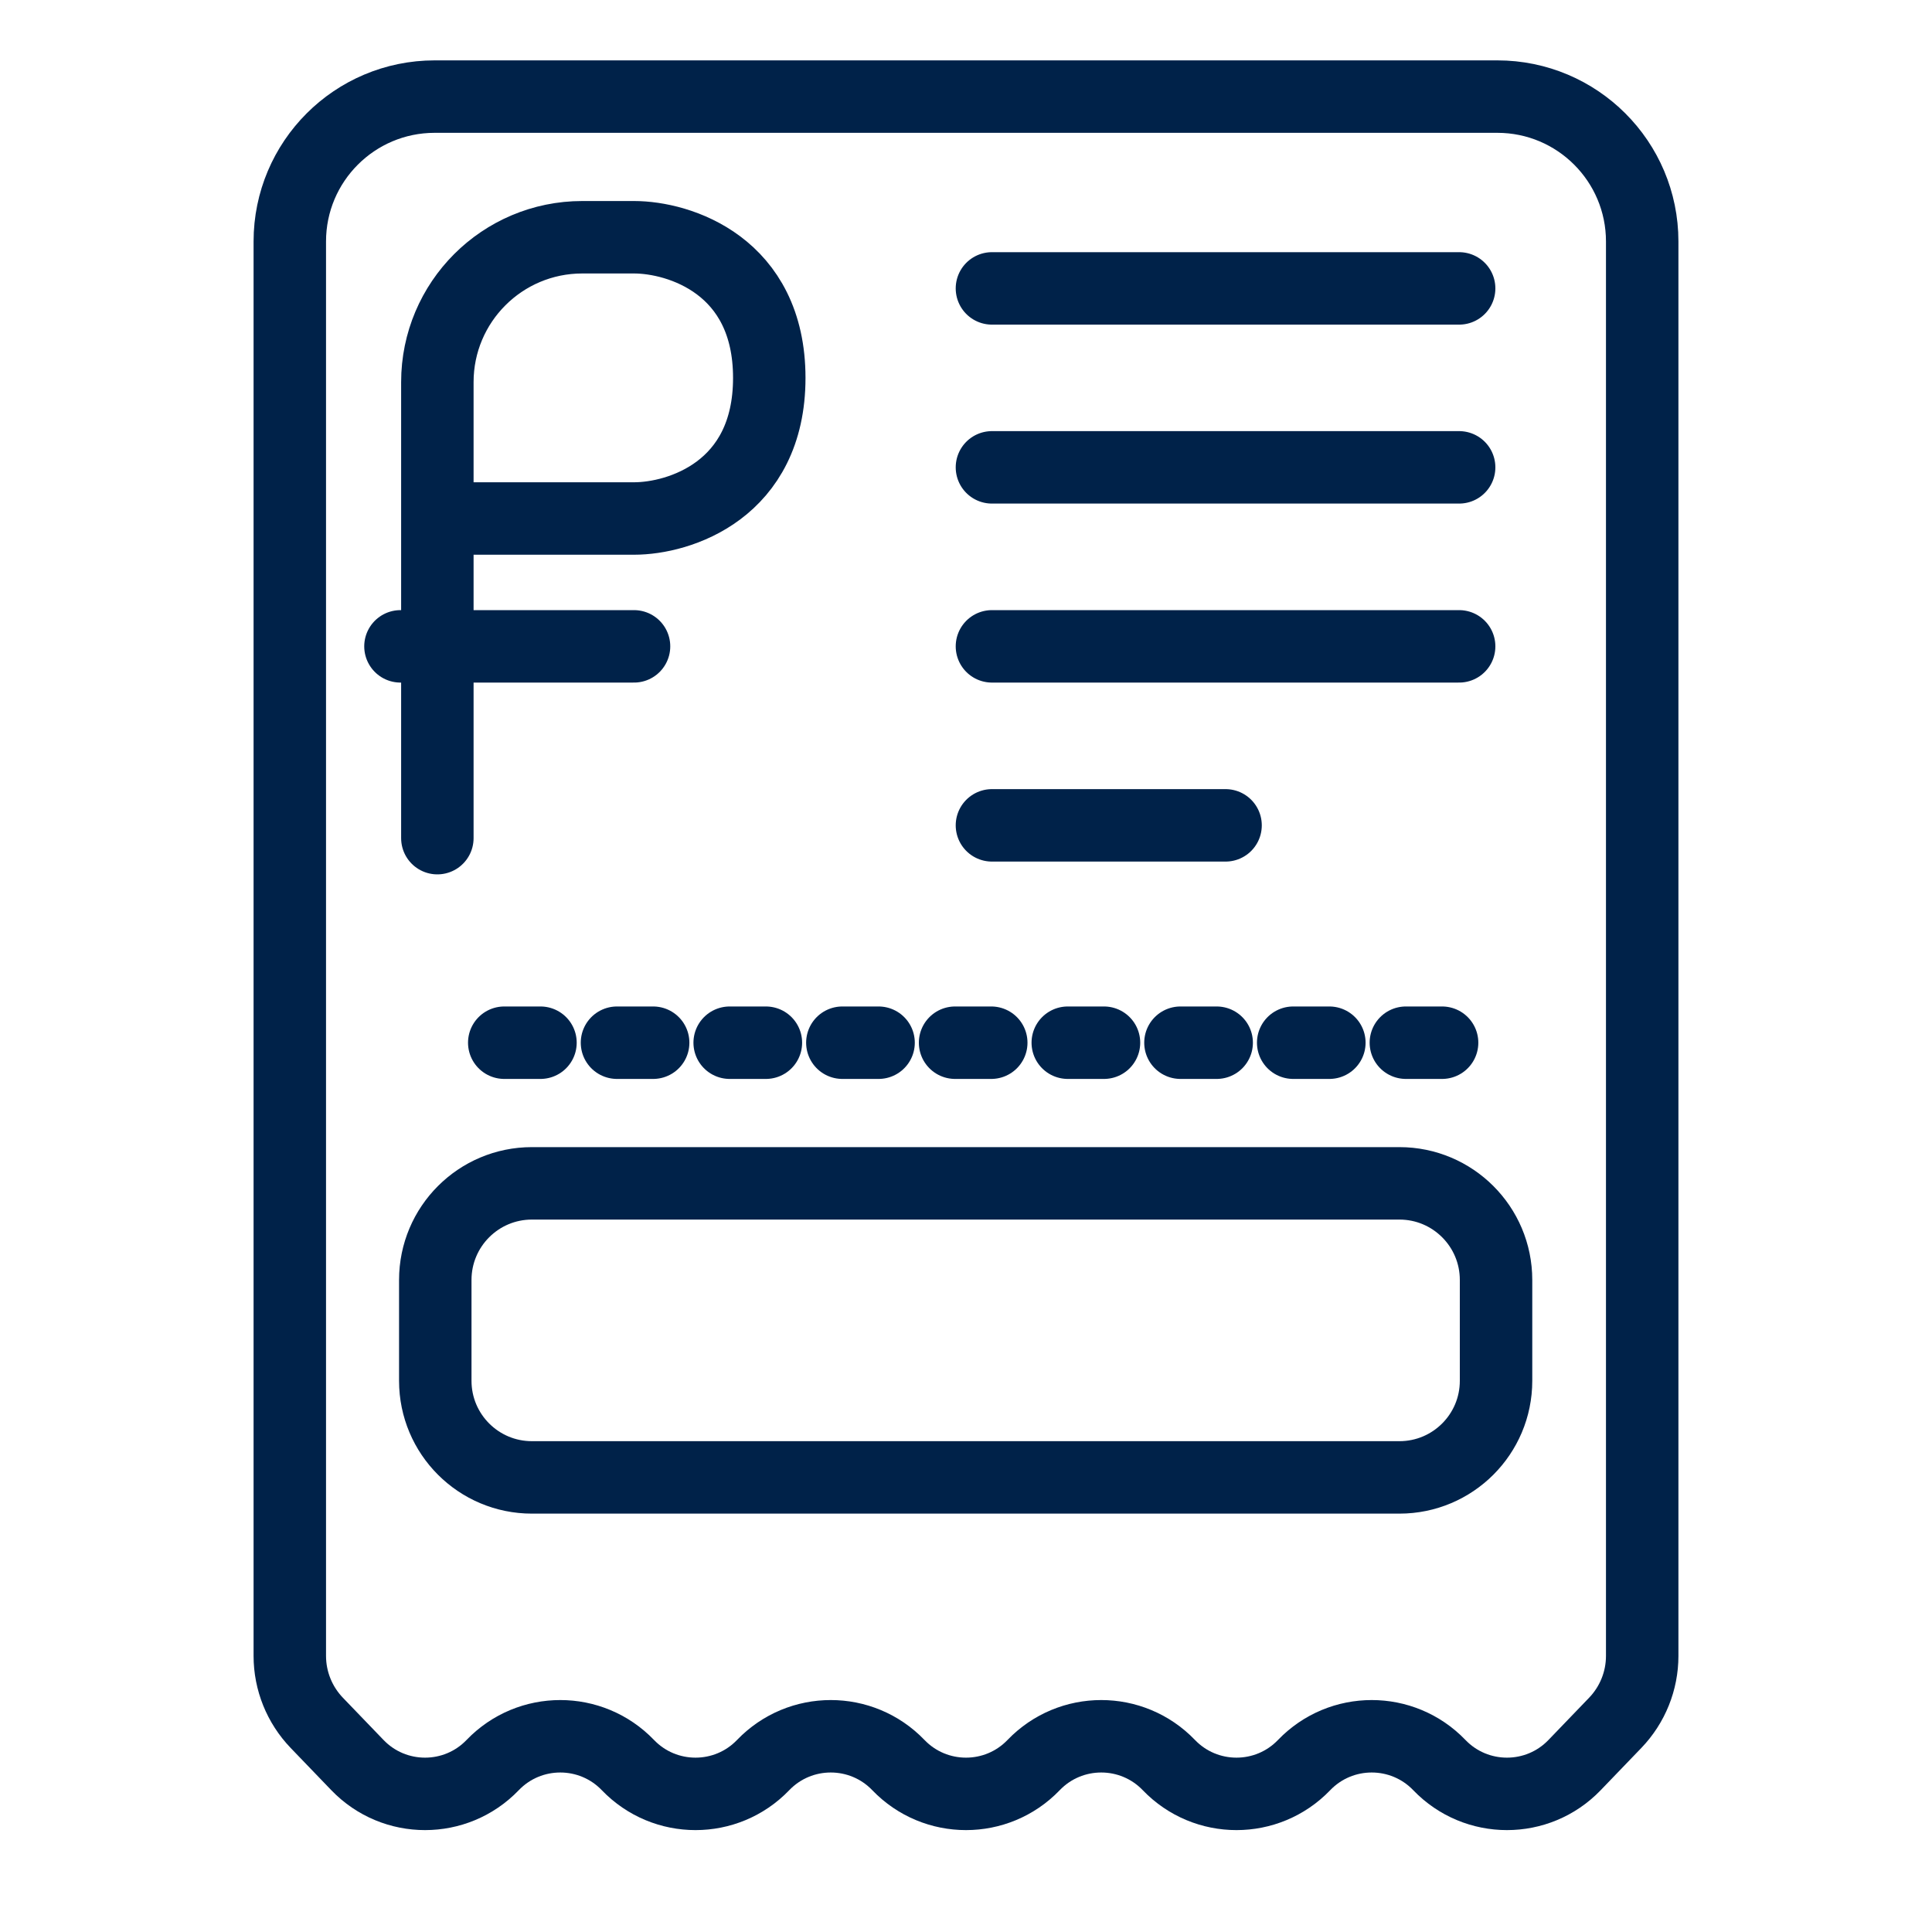 <?xml version="1.0" encoding="UTF-8"?> <svg xmlns="http://www.w3.org/2000/svg" width="40" height="40" viewBox="0 0 40 40" fill="none"><path d="M9.055 17.353V10.735M9.055 10.735V7.912C9.055 6.255 10.398 4.912 12.055 4.912H13.127C14.061 4.912 15.927 5.494 15.927 7.824C15.927 10.153 14.061 10.735 13.127 10.735H9.055ZM8.291 13.382H13.127M20.537 5.971H30.21M20.537 9.676H30.21M20.537 13.382H30.21M20.537 17.088H25.374M19.774 21.588H20.523M17.44 21.588H18.19M15.107 21.588H15.857M12.774 21.588H13.523M10.44 21.588H11.19M29.107 21.588H29.857M26.774 21.588H27.523M24.44 21.588H25.19M22.107 21.588H22.857M34 5V34.283C34 34.8 33.8 35.296 33.442 35.669L32.6 36.544C31.836 37.339 30.564 37.339 29.8 36.544V36.544C29.036 35.749 27.764 35.749 27 36.544V36.544C26.236 37.339 24.964 37.339 24.2 36.544V36.544C23.436 35.749 22.164 35.749 21.4 36.544V36.544C20.636 37.339 19.364 37.339 18.6 36.544V36.544C17.836 35.749 16.564 35.749 15.8 36.544V36.544C15.036 37.339 13.764 37.339 13 36.544V36.544C12.236 35.749 10.964 35.749 10.2 36.544V36.544C9.436 37.339 8.164 37.339 7.4 36.544L6.558 35.669C6.2 35.296 6 34.8 6 34.283V5C6 3.343 7.343 2 9 2H31C32.657 2 34 3.343 34 5ZM30.974 26.5V28.588C30.974 29.693 30.078 30.588 28.974 30.588H11.012C9.908 30.588 9.012 29.693 9.012 28.588V26.5C9.012 25.395 9.908 24.5 11.012 24.5H28.974C30.078 24.5 30.974 25.395 30.974 26.5Z" stroke="#002249" stroke-width="1.5" stroke-linecap="round" stroke-linejoin="round"></path></svg> 